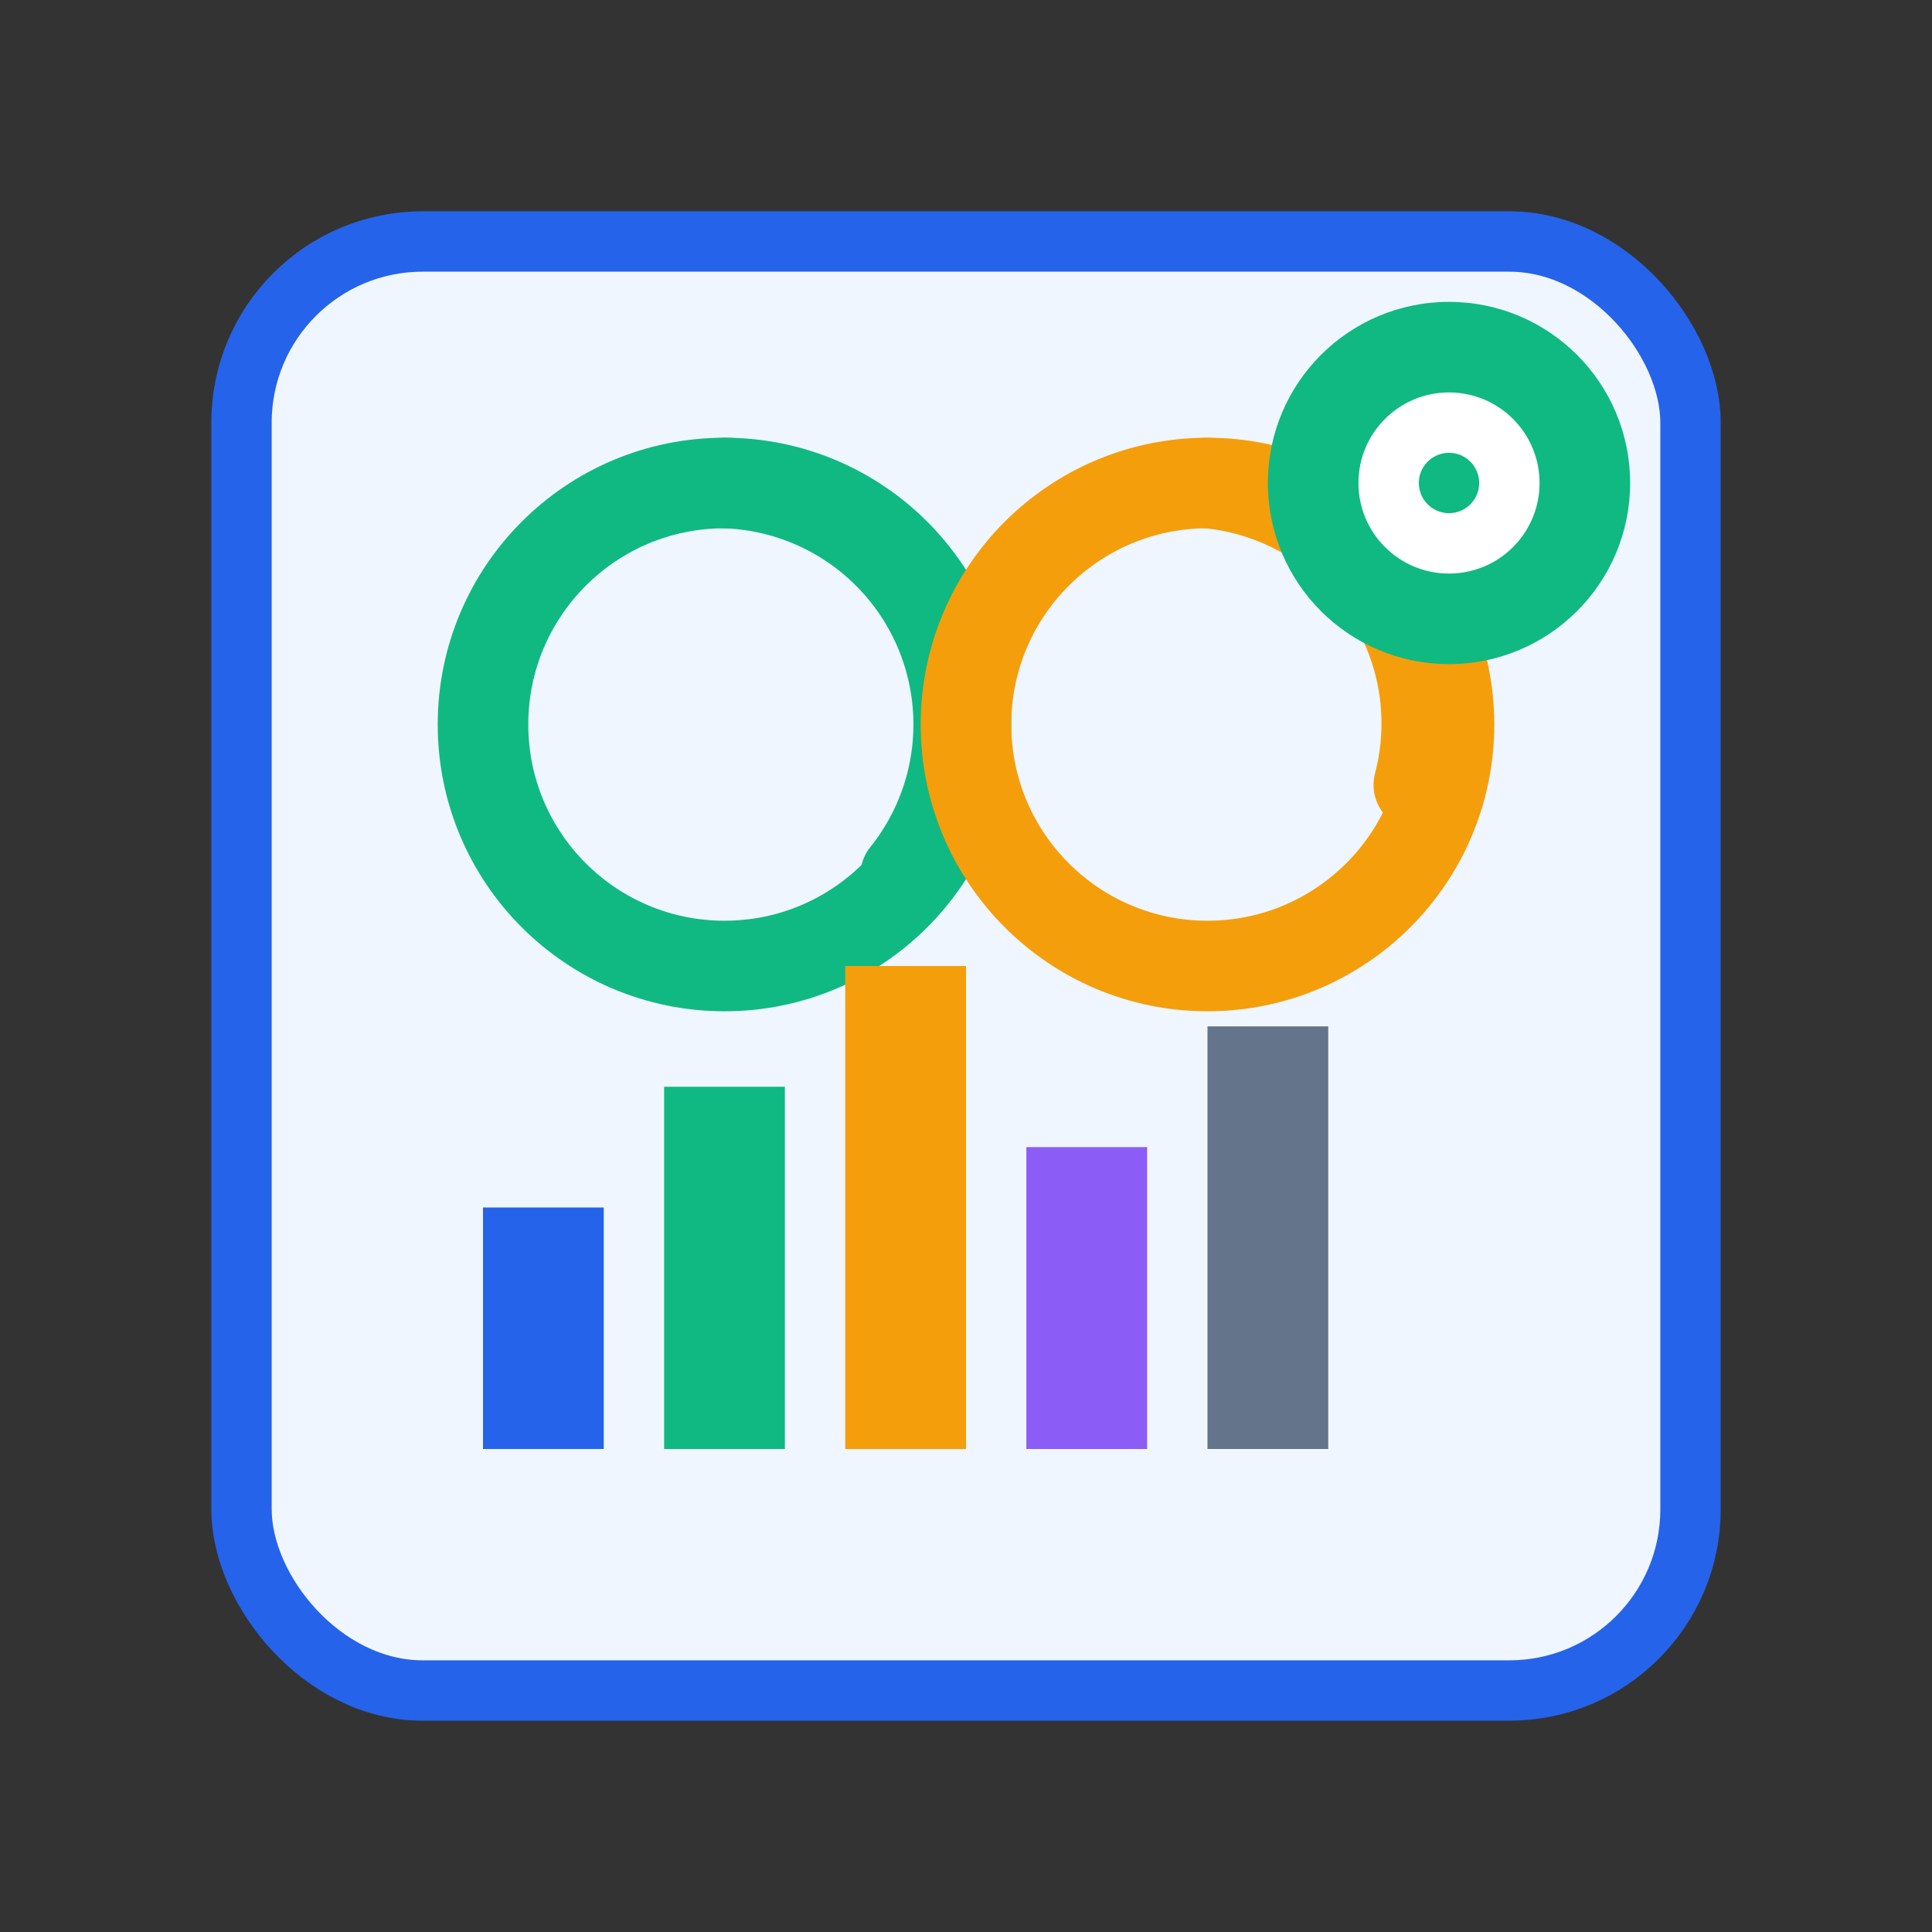 <svg width="64" height="64" viewBox="0 0 64 64" fill="none" xmlns="http://www.w3.org/2000/svg">
  <rect x="0" y="0" width="64" height="64" fill="#333333" stroke="none"/>
  <!-- Dashboard background -->
  <rect x="8" y="8" width="48" height="48" rx="6" fill="#eff6ff" stroke="#2563eb" stroke-width="2"/>
  
  <!-- Metrics circles -->
  <circle cx="24" cy="24" r="8" fill="none" stroke="#10b981" stroke-width="3"/>
  <path d="M24 16a8 8 0 0 1 6 13" fill="none" stroke="#10b981" stroke-width="3" stroke-linecap="round"/>
  
  <circle cx="40" cy="24" r="8" fill="none" stroke="#f59e0b" stroke-width="3"/>
  <path d="M40 16a8 8 0 0 1 7 10" fill="none" stroke="#f59e0b" stroke-width="3" stroke-linecap="round"/>
  
  <!-- Bar chart -->
  <rect x="16" y="40" width="4" height="8" fill="#2563eb"/>
  <rect x="22" y="36" width="4" height="12" fill="#10b981"/>
  <rect x="28" y="32" width="4" height="16" fill="#f59e0b"/>
  <rect x="34" y="38" width="4" height="10" fill="#8b5cf6"/>
  <rect x="40" y="34" width="4" height="14" fill="#64748b"/>
  
  <!-- Target/goal -->
  <circle cx="48" cy="16" r="6" fill="#10b981"/>
  <circle cx="48" cy="16" r="3" fill="white"/>
  <circle cx="48" cy="16" r="1" fill="#10b981"/>
</svg>
